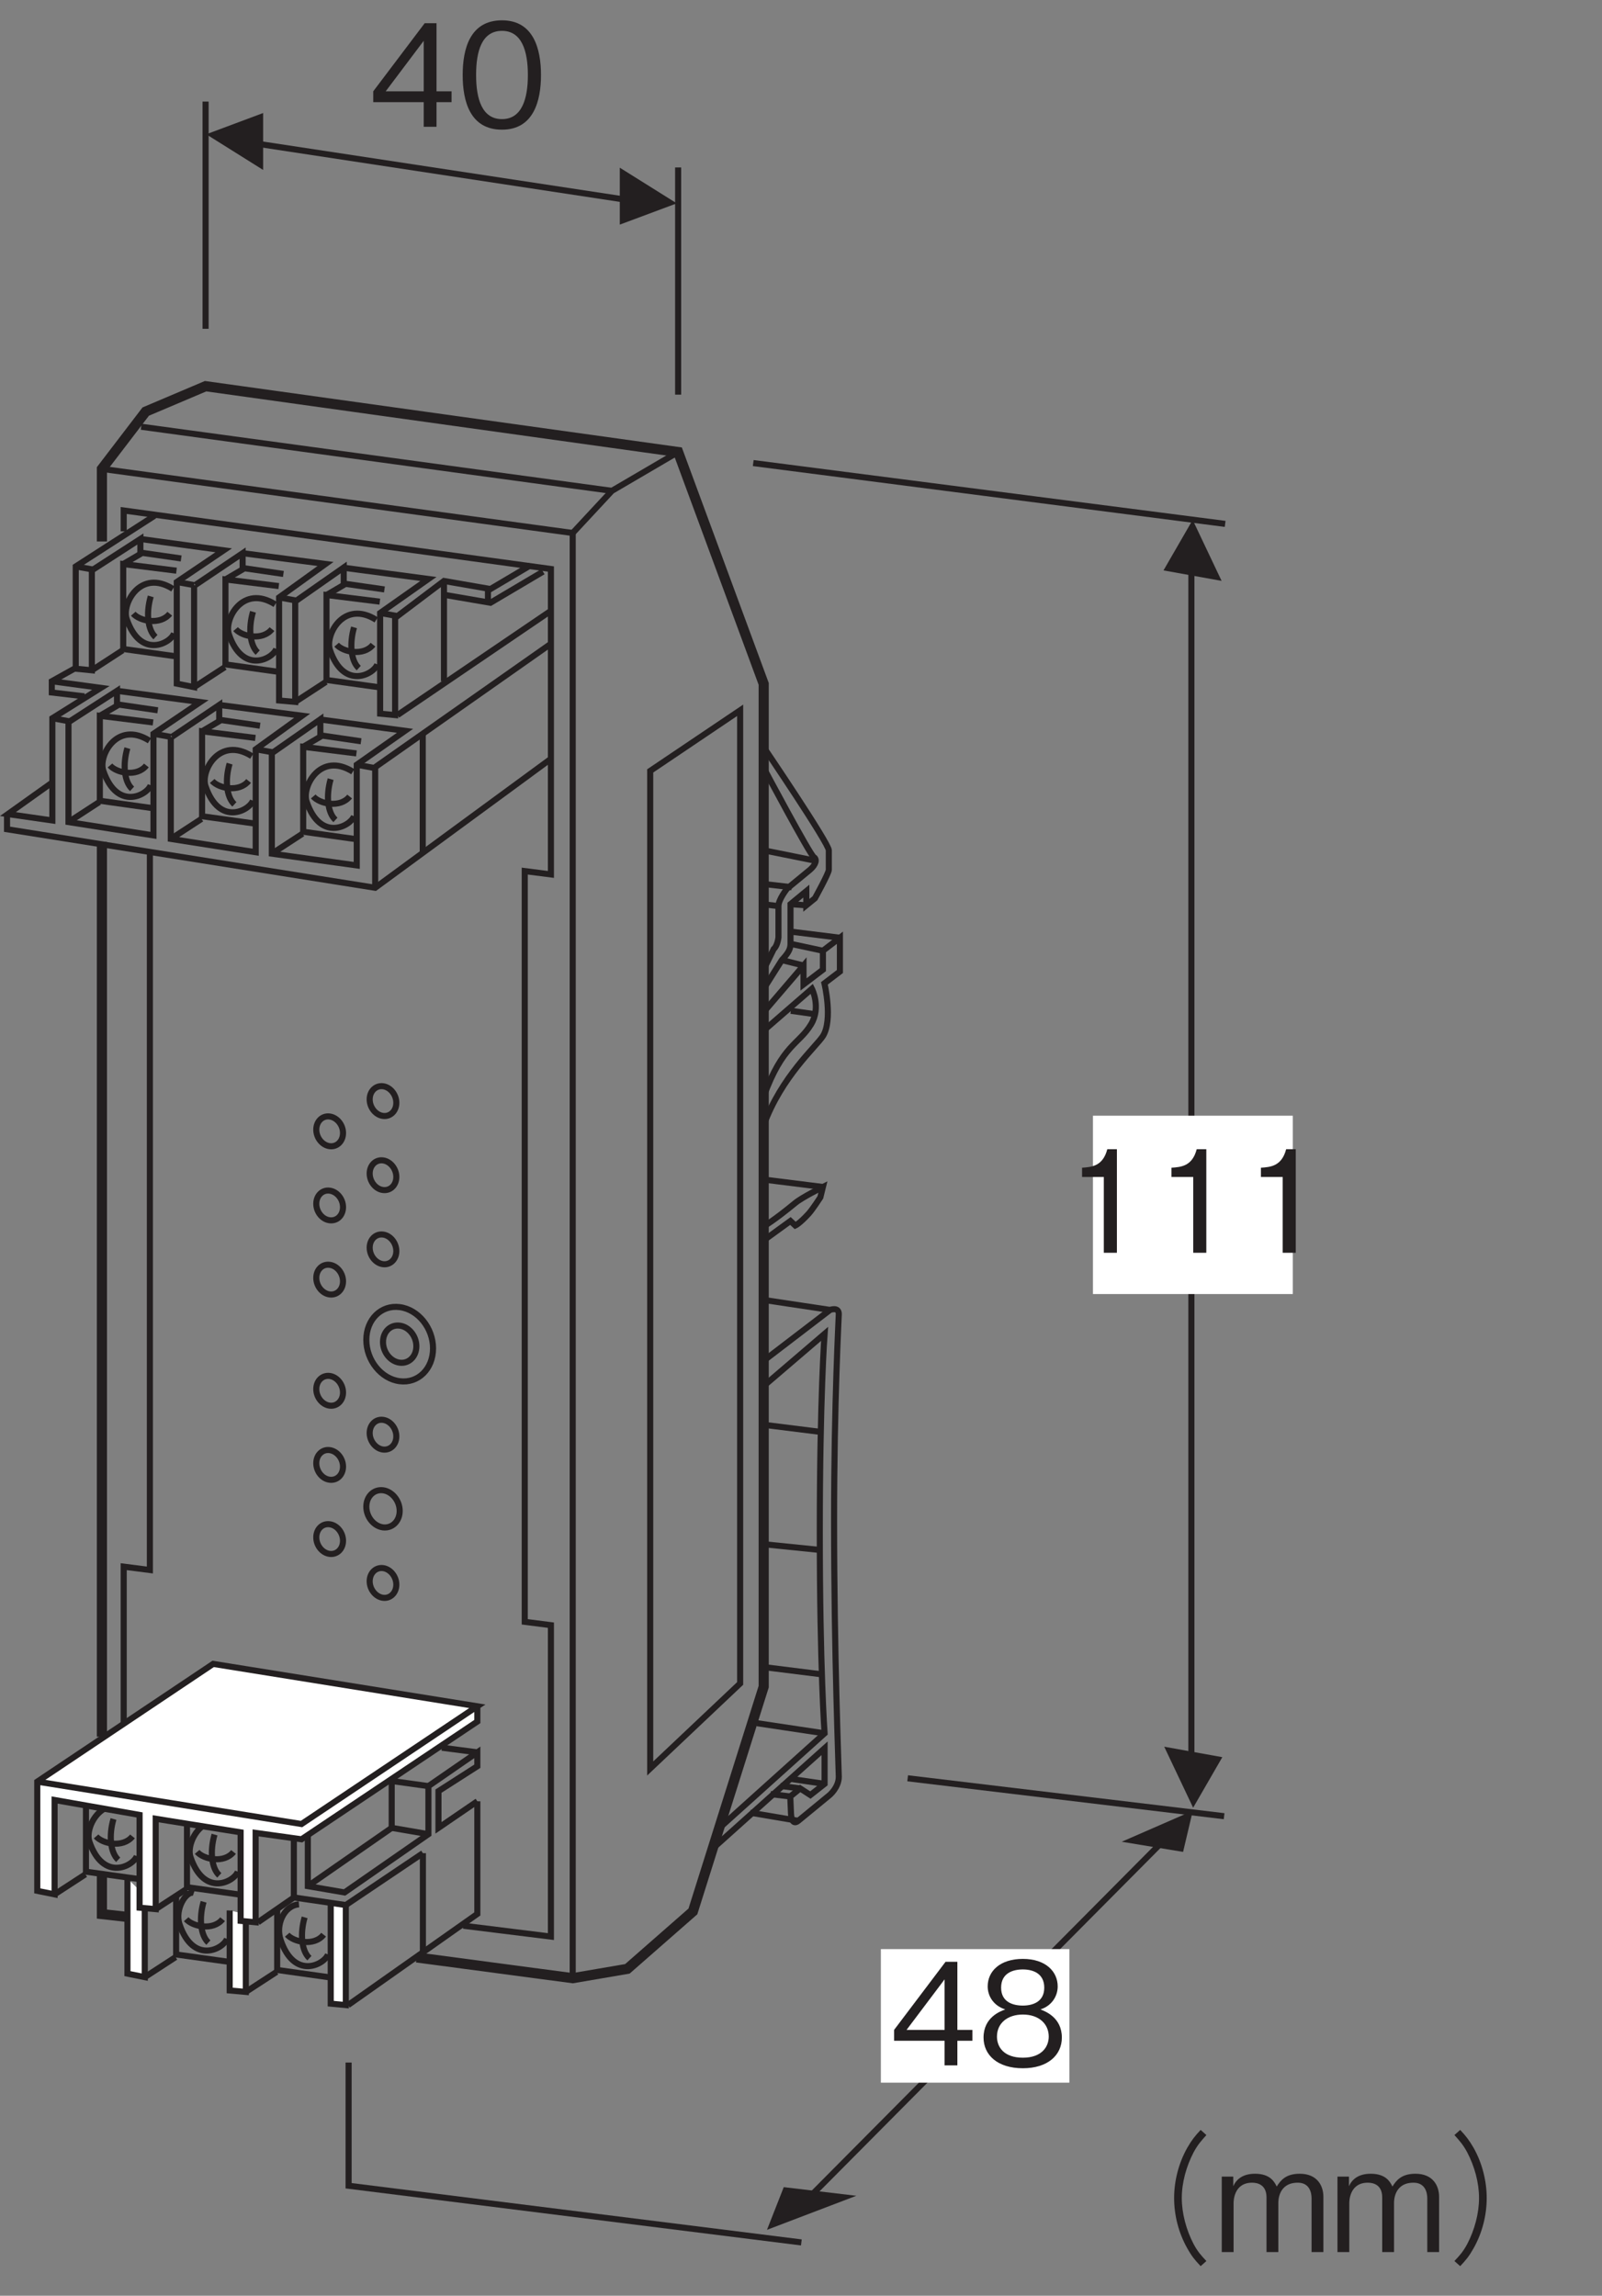 <?xml version="1.0" encoding="UTF-8"?>
<svg xmlns="http://www.w3.org/2000/svg" xmlns:xlink="http://www.w3.org/1999/xlink" width="78.31pt" height="112.19pt" viewBox="0 0 78.31 112.19" version="1.2">
<rect x="0" y="0" width="78.31" height="112.19" fill="#808080" stroke="none"/>
<defs>
<g>
<symbol overflow="visible" id="glyph0-0">
<path style="stroke:none;" d="M 0.688 0.828 L 6.25 0.828 L 6.25 -6.109 L 0.688 -6.109 Z M 3.469 -2.922 L 1.266 -5.766 L 5.672 -5.766 Z M 3.688 -2.641 L 5.891 -5.469 L 5.891 0.203 Z M 1.266 0.484 L 3.469 -2.359 L 5.672 0.484 Z M 1.047 -5.469 L 3.25 -2.641 L 1.047 0.203 Z M 1.047 -5.469 "/>
</symbol>
<symbol overflow="visible" id="glyph0-1">
<path style="stroke:none;" d="M 4.094 -1.203 L 4.094 -1.734 L 3.359 -1.734 L 3.359 -5.062 L 2.781 -5.062 L 0.266 -1.734 L 0.266 -1.203 L 2.734 -1.203 L 2.734 0 L 3.359 0 L 3.359 -1.203 Z M 2.734 -1.734 L 0.875 -1.734 L 2.734 -4.203 Z M 2.734 -1.734 "/>
</symbol>
<symbol overflow="visible" id="glyph0-2">
<path style="stroke:none;" d="M 4.094 -2.531 C 4.094 -3.797 3.734 -5.203 2.188 -5.203 C 0.625 -5.203 0.266 -3.812 0.266 -2.531 C 0.266 -1.25 0.625 0.141 2.188 0.141 C 3.734 0.141 4.094 -1.266 4.094 -2.531 Z M 3.453 -2.531 C 3.453 -1.359 3.156 -0.375 2.188 -0.375 C 1.219 -0.375 0.922 -1.344 0.922 -2.531 C 0.922 -3.672 1.188 -4.688 2.188 -4.688 C 3.156 -4.688 3.453 -3.703 3.453 -2.531 Z M 3.453 -2.531 "/>
</symbol>
<symbol overflow="visible" id="glyph0-3">
<path style="stroke:none;" d="M 2.578 0 L 2.578 -5.062 L 2.109 -5.062 C 1.891 -4.219 1.328 -4.188 0.875 -4.156 L 0.875 -3.703 L 1.938 -3.703 L 1.938 0 Z M 2.578 0 "/>
</symbol>
<symbol overflow="visible" id="glyph0-4">
<path style="stroke:none;" d="M 4.094 -1.359 C 4.094 -2.344 3.281 -2.641 3.047 -2.734 C 3.594 -2.906 3.891 -3.375 3.891 -3.859 C 3.891 -4.578 3.312 -5.203 2.188 -5.203 C 1.078 -5.203 0.469 -4.609 0.469 -3.859 C 0.469 -3.359 0.781 -2.906 1.328 -2.734 C 1.078 -2.641 0.266 -2.344 0.266 -1.359 C 0.266 -0.516 0.938 0.141 2.188 0.141 C 3.406 0.141 4.094 -0.5 4.094 -1.359 Z M 3.234 -3.797 C 3.234 -3.094 2.656 -2.922 2.188 -2.922 C 1.703 -2.922 1.125 -3.094 1.125 -3.797 C 1.125 -4.5 1.688 -4.688 2.188 -4.688 C 2.672 -4.688 3.234 -4.5 3.234 -3.797 Z M 3.453 -1.406 C 3.453 -0.906 3.109 -0.375 2.188 -0.375 C 1.25 -0.375 0.922 -0.906 0.922 -1.406 C 0.922 -2.062 1.438 -2.484 2.188 -2.484 C 2.969 -2.484 3.453 -2.031 3.453 -1.406 Z M 3.453 -1.406 "/>
</symbol>
<symbol overflow="visible" id="glyph0-5">
<path style="stroke:none;" d="M 6.25 -5.969 C 5.969 -5.672 5.812 -5.469 5.594 -5.094 C 5.172 -4.344 4.953 -3.469 4.953 -2.641 C 4.953 -1.797 5.172 -0.938 5.594 -0.188 C 5.812 0.203 5.969 0.391 6.25 0.688 L 6.531 0.438 C 6.266 0.156 6.109 -0.016 5.906 -0.391 C 5.547 -1.078 5.328 -1.891 5.328 -2.641 C 5.328 -3.391 5.547 -4.188 5.906 -4.875 C 6.109 -5.25 6.266 -5.422 6.531 -5.719 Z M 6.25 -5.969 "/>
</symbol>
<symbol overflow="visible" id="glyph0-6">
<path style="stroke:none;" d="M 5.312 0 L 5.312 -2.703 C 5.312 -3.234 5.016 -3.828 4.156 -3.828 C 3.469 -3.828 3.219 -3.5 3.031 -3.203 C 2.922 -3.422 2.719 -3.828 1.969 -3.828 C 1.344 -3.828 1.047 -3.531 0.906 -3.219 L 0.906 -3.688 L 0.344 -3.688 L 0.344 0 L 0.922 0 L 0.922 -2.391 C 0.922 -2.469 0.922 -3.391 1.828 -3.391 C 2.109 -3.391 2.531 -3.281 2.531 -2.672 L 2.531 0 L 3.109 0 L 3.109 -2.406 C 3.109 -2.5 3.109 -3.391 4.062 -3.391 C 4.625 -3.391 4.734 -2.922 4.734 -2.625 L 4.734 0 Z M 5.312 0 "/>
</symbol>
<symbol overflow="visible" id="glyph0-7">
<path style="stroke:none;" d="M 0.688 0.688 C 0.969 0.391 1.125 0.203 1.344 -0.188 C 1.766 -0.938 1.984 -1.797 1.984 -2.641 C 1.984 -3.469 1.766 -4.344 1.344 -5.094 C 1.125 -5.469 0.969 -5.672 0.688 -5.969 L 0.406 -5.719 C 0.672 -5.422 0.828 -5.25 1.031 -4.875 C 1.391 -4.188 1.609 -3.391 1.609 -2.641 C 1.609 -1.891 1.391 -1.078 1.031 -0.391 C 0.828 -0.016 0.672 0.156 0.406 0.438 Z M 0.688 0.688 "/>
</symbol>
</g>
<clipPath id="clip1">
  <path d="M 18 0.09 L 27 0.09 L 27 7 L 18 7 Z M 18 0.09 "/>
</clipPath>
<clipPath id="clip2">
  <path d="M 15 99 L 41 99 L 41 111.297 L 15 111.297 Z M 15 99 "/>
</clipPath>
</defs>
<g id="surface1">
<path style="fill:none;stroke-width:3;stroke-linecap:butt;stroke-linejoin:miter;stroke:rgb(13.73%,12.16%,12.549%);stroke-opacity:1;stroke-miterlimit:4;" d="M 171.853 134.473 L 235.691 179.475 L 235.691 235.078 " transform="matrix(0.099,0,0,-0.099,0,111.299)"/>
<path style="fill:none;stroke-width:3;stroke-linecap:butt;stroke-linejoin:miter;stroke:rgb(13.73%,12.16%,12.549%);stroke-opacity:1;stroke-miterlimit:4;" d="M 147.617 184.204 C 140.13 183.613 136.032 174.077 138.554 166.668 C 145.371 146.61 160.188 154.531 161.961 159.496 " transform="matrix(0.099,0,0,-0.099,0,111.299)"/>
<path style="fill:none;stroke-width:3;stroke-linecap:butt;stroke-linejoin:miter;stroke:rgb(13.73%,12.16%,12.549%);stroke-opacity:1;stroke-miterlimit:4;" d="M 150.415 177.781 C 148.09 169.742 148.878 161.23 152.78 157.644 " transform="matrix(0.099,0,0,-0.099,0,111.299)"/>
<path style="fill:none;stroke-width:3;stroke-linecap:butt;stroke-linejoin:miter;stroke:rgb(13.73%,12.16%,12.549%);stroke-opacity:1;stroke-miterlimit:4;" d="M 141.825 169.23 C 144.977 165.565 155.144 163.319 159.794 169.23 " transform="matrix(0.099,0,0,-0.099,0,111.299)"/>
<path style="fill:none;stroke-width:3;stroke-linecap:butt;stroke-linejoin:miter;stroke:rgb(13.73%,12.16%,12.549%);stroke-opacity:1;stroke-miterlimit:4;" d="M 163.459 148.068 L 136.859 151.812 L 136.859 181.525 " transform="matrix(0.099,0,0,-0.099,0,111.299)"/>
<path style="fill:none;stroke-width:3;stroke-linecap:butt;stroke-linejoin:miter;stroke:rgb(13.73%,12.16%,12.549%);stroke-opacity:1;stroke-miterlimit:4;" d="M 95.719 189.839 C 91.975 191.1 86.143 181.761 88.665 174.313 C 95.443 154.295 110.299 162.215 112.073 167.18 " transform="matrix(0.099,0,0,-0.099,0,111.299)"/>
<path style="fill:none;stroke-width:3;stroke-linecap:butt;stroke-linejoin:miter;stroke:rgb(13.73%,12.16%,12.549%);stroke-opacity:1;stroke-miterlimit:4;" d="M 100.526 185.465 C 98.201 177.426 98.99 168.914 102.891 165.328 " transform="matrix(0.099,0,0,-0.099,0,111.299)"/>
<path style="fill:none;stroke-width:3;stroke-linecap:butt;stroke-linejoin:miter;stroke:rgb(13.73%,12.16%,12.549%);stroke-opacity:1;stroke-miterlimit:4;" d="M 91.936 176.875 C 95.049 173.249 105.216 171.003 109.905 176.875 " transform="matrix(0.099,0,0,-0.099,0,111.299)"/>
<path style="fill:none;stroke-width:3;stroke-linecap:butt;stroke-linejoin:miter;stroke:rgb(13.73%,12.16%,12.549%);stroke-opacity:1;stroke-miterlimit:4;" d="M 113.57 155.753 L 86.971 159.457 L 86.971 189.209 " transform="matrix(0.099,0,0,-0.099,0,111.299)"/>
<path style="fill:none;stroke-width:3;stroke-linecap:butt;stroke-linejoin:miter;stroke:rgb(13.73%,12.16%,12.549%);stroke-opacity:1;stroke-miterlimit:4;" d="M 121.373 140.975 L 136.584 150.866 " transform="matrix(0.099,0,0,-0.099,0,111.299)"/>
<path style="fill:none;stroke-width:3;stroke-linecap:butt;stroke-linejoin:miter;stroke:rgb(13.73%,12.16%,12.549%);stroke-opacity:1;stroke-miterlimit:4;" d="M 71.484 148.265 L 86.695 158.156 " transform="matrix(0.099,0,0,-0.099,0,111.299)"/>
<path style="fill-rule:nonzero;fill:rgb(100%,100%,100%);fill-opacity:1;stroke-width:3;stroke-linecap:butt;stroke-linejoin:miter;stroke:rgb(13.73%,12.16%,12.549%);stroke-opacity:1;stroke-miterlimit:4;" d="M 71.484 188.578 L 71.484 148.265 L 62.932 149.999 L 62.932 196.972 " transform="matrix(0.099,0,0,-0.099,0,111.299)"/>
<path style="fill-rule:nonzero;fill:rgb(100%,100%,100%);fill-opacity:1;stroke-width:3;stroke-linecap:butt;stroke-linejoin:miter;stroke:rgb(13.73%,12.16%,12.549%);stroke-opacity:1;stroke-miterlimit:4;" d="M 121.373 179.318 L 121.373 140.975 L 113.412 141.684 L 113.412 181.209 " transform="matrix(0.099,0,0,-0.099,0,111.299)"/>
<path style="fill-rule:nonzero;fill:rgb(100%,100%,100%);fill-opacity:1;stroke-width:3;stroke-linecap:butt;stroke-linejoin:miter;stroke:rgb(13.73%,12.16%,12.549%);stroke-opacity:1;stroke-miterlimit:4;" d="M 170.749 183.85 L 170.749 134.473 L 163.301 135.182 L 163.301 184.125 " transform="matrix(0.099,0,0,-0.099,0,111.299)"/>
<path style="fill:none;stroke-width:3;stroke-linecap:butt;stroke-linejoin:miter;stroke:rgb(13.73%,12.16%,12.549%);stroke-opacity:1;stroke-miterlimit:4;" d="M 208.816 209.464 L 208.816 160.087 " transform="matrix(0.099,0,0,-0.099,0,111.299)"/>
<path style="fill:none;stroke-width:3;stroke-linecap:butt;stroke-linejoin:miter;stroke:rgb(13.73%,12.16%,12.549%);stroke-opacity:1;stroke-miterlimit:4;" d="M 397.81 37.769 L 579.791 220.971 " transform="matrix(0.099,0,0,-0.099,0,111.299)"/>
<path style="fill:none;stroke-width:3;stroke-linecap:butt;stroke-linejoin:miter;stroke:rgb(13.73%,12.16%,12.549%);stroke-opacity:1;stroke-miterlimit:4;" d="M 282.782 147.753 L 282.782 861.132 L 50.322 892.776 " transform="matrix(0.099,0,0,-0.099,0,111.299)"/>
<path style="fill:none;stroke-width:5;stroke-linecap:butt;stroke-linejoin:miter;stroke:rgb(13.73%,12.16%,12.549%);stroke-opacity:1;stroke-miterlimit:4;" d="M 50.322 856.955 L 50.322 892.776 L 71.957 921.07 L 101.512 933.601 L 334.839 901.091 L 377.083 786.654 L 377.083 291.666 L 342.129 180.697 L 309.776 152.364 L 282.782 147.753 L 205.703 157.999 " transform="matrix(0.099,0,0,-0.099,0,111.299)"/>
<path style="fill:none;stroke-width:5;stroke-linecap:butt;stroke-linejoin:miter;stroke:rgb(13.73%,12.16%,12.549%);stroke-opacity:1;stroke-miterlimit:4;" d="M 62.578 178.017 L 50.322 179.397 L 50.322 199.258 " transform="matrix(0.099,0,0,-0.099,0,111.299)"/>
<path style="fill:none;stroke-width:5;stroke-linecap:butt;stroke-linejoin:miter;stroke:rgb(13.73%,12.16%,12.549%);stroke-opacity:1;stroke-miterlimit:4;" d="M 50.322 266.958 L 50.322 708.628 " transform="matrix(0.099,0,0,-0.099,0,111.299)"/>
<path style="fill:none;stroke-width:3;stroke-linecap:butt;stroke-linejoin:miter;stroke:rgb(13.73%,12.16%,12.549%);stroke-opacity:1;stroke-miterlimit:4;" d="M 74.006 703.624 L 74.006 349.239 L 61.08 350.894 L 61.08 273.618 " transform="matrix(0.099,0,0,-0.099,0,111.299)"/>
<path style="fill:none;stroke-width:3;stroke-linecap:butt;stroke-linejoin:miter;stroke:rgb(13.73%,12.16%,12.549%);stroke-opacity:1;stroke-miterlimit:4;" d="M 228.795 173.643 L 272.024 168.284 L 272.024 322.009 L 259.099 323.664 L 259.099 694.245 L 272.024 692.59 L 272.024 843.36 L 61.08 872.245 L 61.08 861.96 " transform="matrix(0.099,0,0,-0.099,0,111.299)"/>
<path style="fill:none;stroke-width:3;stroke-linecap:butt;stroke-linejoin:miter;stroke:rgb(13.73%,12.16%,12.549%);stroke-opacity:1;stroke-miterlimit:4;" d="M 69.71 913.583 L 302.131 881.939 " transform="matrix(0.099,0,0,-0.099,0,111.299)"/>
<path style="fill:none;stroke-width:3;stroke-linecap:butt;stroke-linejoin:miter;stroke:rgb(13.73%,12.16%,12.549%);stroke-opacity:1;stroke-miterlimit:4;" d="M 197.349 442.436 C 206.452 441.254 213.821 448.505 213.821 458.632 C 213.821 468.72 206.452 477.863 197.349 479.006 C 188.246 480.188 180.877 472.937 180.877 462.849 C 180.877 452.721 188.246 443.579 197.349 442.436 Z M 197.349 442.436 " transform="matrix(0.099,0,0,-0.099,0,111.299)"/>
<path style="fill:none;stroke-width:3;stroke-linecap:butt;stroke-linejoin:miter;stroke:rgb(13.73%,12.16%,12.549%);stroke-opacity:1;stroke-miterlimit:4;" d="M 197.349 451.579 C 201.88 450.987 205.585 454.613 205.585 459.696 C 205.585 464.74 201.88 469.312 197.349 469.863 C 192.778 470.454 189.113 466.829 189.113 461.785 C 189.113 456.741 192.778 452.17 197.349 451.579 Z M 197.349 451.579 " transform="matrix(0.099,0,0,-0.099,0,111.299)"/>
<path style="fill:none;stroke-width:3;stroke-linecap:butt;stroke-linejoin:miter;stroke:rgb(13.73%,12.16%,12.549%);stroke-opacity:1;stroke-miterlimit:4;" d="M 162.75 558.449 C 166.414 557.977 169.37 560.893 169.37 564.952 C 169.37 568.971 166.414 572.636 162.75 573.109 C 159.124 573.582 156.169 570.666 156.169 566.607 C 156.169 562.587 159.124 558.922 162.75 558.449 Z M 162.75 558.449 " transform="matrix(0.099,0,0,-0.099,0,111.299)"/>
<path style="fill:none;stroke-width:3;stroke-linecap:butt;stroke-linejoin:miter;stroke:rgb(13.73%,12.16%,12.549%);stroke-opacity:1;stroke-miterlimit:4;" d="M 162.75 521.88 C 166.414 521.407 169.37 524.284 169.37 528.343 C 169.37 532.402 166.414 536.027 162.75 536.5 C 159.124 536.973 156.169 534.057 156.169 530.037 C 156.169 525.978 159.124 522.314 162.75 521.88 Z M 162.75 521.88 " transform="matrix(0.099,0,0,-0.099,0,111.299)"/>
<path style="fill:none;stroke-width:3;stroke-linecap:butt;stroke-linejoin:miter;stroke:rgb(13.73%,12.16%,12.549%);stroke-opacity:1;stroke-miterlimit:4;" d="M 162.75 485.271 C 166.414 484.798 169.37 487.714 169.37 491.734 C 169.37 495.793 166.414 499.458 162.75 499.891 C 159.124 500.364 156.169 497.487 156.169 493.428 C 156.169 489.409 159.124 485.744 162.75 485.271 Z M 162.75 485.271 " transform="matrix(0.099,0,0,-0.099,0,111.299)"/>
<path style="fill:none;stroke-width:3;stroke-linecap:butt;stroke-linejoin:miter;stroke:rgb(13.73%,12.16%,12.549%);stroke-opacity:1;stroke-miterlimit:4;" d="M 189.113 573.385 C 192.738 572.912 195.694 575.828 195.694 579.847 C 195.694 583.906 192.738 587.571 189.113 588.044 C 185.487 588.477 182.532 585.601 182.532 581.542 C 182.532 577.522 185.487 573.857 189.113 573.385 Z M 189.113 573.385 " transform="matrix(0.099,0,0,-0.099,0,111.299)"/>
<path style="fill:none;stroke-width:3;stroke-linecap:butt;stroke-linejoin:miter;stroke:rgb(13.73%,12.16%,12.549%);stroke-opacity:1;stroke-miterlimit:4;" d="M 189.113 536.815 C 192.738 536.342 195.694 539.219 195.694 543.278 C 195.694 547.297 192.738 550.962 189.113 551.435 C 185.487 551.908 182.532 548.992 182.532 544.972 C 182.532 540.913 185.487 537.249 189.113 536.815 Z M 189.113 536.815 " transform="matrix(0.099,0,0,-0.099,0,111.299)"/>
<path style="fill:none;stroke-width:3;stroke-linecap:butt;stroke-linejoin:miter;stroke:rgb(13.73%,12.16%,12.549%);stroke-opacity:1;stroke-miterlimit:4;" d="M 189.113 500.206 C 192.738 499.734 195.694 502.65 195.694 506.669 C 195.694 510.728 192.738 514.393 189.113 514.826 C 185.487 515.299 182.532 512.383 182.532 508.364 C 182.532 504.305 185.487 500.679 189.113 500.206 Z M 189.113 500.206 " transform="matrix(0.099,0,0,-0.099,0,111.299)"/>
<path style="fill:none;stroke-width:3;stroke-linecap:butt;stroke-linejoin:miter;stroke:rgb(13.73%,12.16%,12.549%);stroke-opacity:1;stroke-miterlimit:4;" d="M 162.75 430.378 C 166.414 429.905 169.37 432.821 169.37 436.84 C 169.37 440.899 166.414 444.564 162.75 445.037 C 159.124 445.471 156.169 442.594 156.169 438.535 C 156.169 434.515 159.124 430.851 162.75 430.378 Z M 162.75 430.378 " transform="matrix(0.099,0,0,-0.099,0,111.299)"/>
<path style="fill:none;stroke-width:3;stroke-linecap:butt;stroke-linejoin:miter;stroke:rgb(13.73%,12.16%,12.549%);stroke-opacity:1;stroke-miterlimit:4;" d="M 162.75 393.808 C 166.414 393.335 169.37 396.212 169.37 400.271 C 169.37 404.291 166.414 407.955 162.75 408.428 C 159.124 408.901 156.169 405.985 156.169 401.966 C 156.169 397.907 159.124 394.242 162.75 393.808 Z M 162.75 393.808 " transform="matrix(0.099,0,0,-0.099,0,111.299)"/>
<path style="fill:none;stroke-width:3;stroke-linecap:butt;stroke-linejoin:miter;stroke:rgb(13.73%,12.16%,12.549%);stroke-opacity:1;stroke-miterlimit:4;" d="M 162.75 357.2 C 166.414 356.727 169.37 359.643 169.37 363.662 C 169.37 367.721 166.414 371.386 162.75 371.819 C 159.124 372.292 156.169 369.416 156.169 365.357 C 156.169 361.298 159.124 357.672 162.75 357.2 Z M 162.75 357.2 " transform="matrix(0.099,0,0,-0.099,0,111.299)"/>
<path style="fill:none;stroke-width:3;stroke-linecap:butt;stroke-linejoin:miter;stroke:rgb(13.73%,12.16%,12.549%);stroke-opacity:1;stroke-miterlimit:4;" d="M 189.113 408.704 C 192.738 408.271 195.694 411.147 195.694 415.206 C 195.694 419.226 192.738 422.89 189.113 423.363 C 185.487 423.836 182.532 420.92 182.532 416.861 C 182.532 412.842 185.487 409.177 189.113 408.704 Z M 189.113 408.704 " transform="matrix(0.099,0,0,-0.099,0,111.299)"/>
<path style="fill:none;stroke-width:3;stroke-linecap:butt;stroke-linejoin:miter;stroke:rgb(13.73%,12.16%,12.549%);stroke-opacity:1;stroke-miterlimit:4;" d="M 189.113 370.283 C 193.644 369.731 197.349 373.356 197.349 378.4 C 197.349 383.444 193.644 388.016 189.113 388.607 C 184.542 389.158 180.877 385.533 180.877 380.489 C 180.877 375.445 184.542 370.874 189.113 370.283 Z M 189.113 370.283 " transform="matrix(0.099,0,0,-0.099,0,111.299)"/>
<path style="fill:none;stroke-width:3;stroke-linecap:butt;stroke-linejoin:miter;stroke:rgb(13.73%,12.16%,12.549%);stroke-opacity:1;stroke-miterlimit:4;" d="M 189.113 335.526 C 192.738 335.053 195.694 337.969 195.694 342.028 C 195.694 346.047 192.738 349.712 189.113 350.185 C 185.487 350.619 182.532 347.742 182.532 343.683 C 182.532 339.664 185.487 335.999 189.113 335.526 Z M 189.113 335.526 " transform="matrix(0.099,0,0,-0.099,0,111.299)"/>
<path style="fill:none;stroke-width:3;stroke-linecap:butt;stroke-linejoin:miter;stroke:rgb(13.73%,12.16%,12.549%);stroke-opacity:1;stroke-miterlimit:4;" d="M 365.458 293.242 L 365.458 773.61 L 321.046 743.7 L 321.046 251.274 Z M 365.458 293.242 " transform="matrix(0.099,0,0,-0.099,0,111.299)"/>
<path style="fill:none;stroke-width:3;stroke-linecap:butt;stroke-linejoin:miter;stroke:rgb(13.73%,12.16%,12.549%);stroke-opacity:1;stroke-miterlimit:4;" d="M 101.512 1074.086 L 101.512 961.935 " transform="matrix(0.099,0,0,-0.099,0,111.299)"/>
<path style="fill:none;stroke-width:3;stroke-linecap:butt;stroke-linejoin:miter;stroke:rgb(13.73%,12.16%,12.549%);stroke-opacity:1;stroke-miterlimit:4;" d="M 334.839 1041.575 L 334.839 929.424 " transform="matrix(0.099,0,0,-0.099,0,111.299)"/>
<path style="fill:none;stroke-width:3;stroke-linecap:butt;stroke-linejoin:miter;stroke:rgb(13.73%,12.16%,12.549%);stroke-opacity:1;stroke-miterlimit:4;" d="M 112.545 1055.486 L 324.238 1023.33 " transform="matrix(0.099,0,0,-0.099,0,111.299)"/>
<path style=" stroke:none;fill-rule:nonzero;fill:rgb(13.73%,12.16%,12.549%);fill-opacity:1;" d="M 33.082 9.938 L 30.297 8.195 L 30.297 10.977 L 33.082 9.938 "/>
<path style=" stroke:none;fill-rule:nonzero;fill:rgb(13.73%,12.16%,12.549%);fill-opacity:1;" d="M 10.082 6.562 L 12.863 8.305 L 12.863 5.523 L 10.082 6.562 "/>
<g clip-path="url(#clip1)" clip-rule="nonzero">
<g style="fill:rgb(13.73%,12.16%,12.549%);fill-opacity:1;">
  <use xlink:href="#glyph0-1" x="17.979" y="6.196"/>
  <use xlink:href="#glyph0-2" x="22.351" y="6.196"/>
</g>
</g>
<path style=" stroke:none;fill-rule:nonzero;fill:rgb(13.73%,12.16%,12.549%);fill-opacity:1;" d="M 59.715 28.387 L 58.301 25.406 L 56.875 27.875 L 59.715 28.387 "/>
<path style="fill:none;stroke-width:3;stroke-linecap:butt;stroke-linejoin:miter;stroke:rgb(13.73%,12.16%,12.549%);stroke-opacity:1;stroke-miterlimit:4;" d="M 588.263 241.344 L 588.263 840.838 " transform="matrix(0.099,0,0,-0.099,0,111.299)"/>
<path style=" stroke:none;fill-rule:nonzero;fill:rgb(13.73%,12.16%,12.549%);fill-opacity:1;" d="M 56.91 85.359 L 58.324 88.34 L 59.75 85.871 L 56.91 85.359 "/>
<path style="fill:none;stroke-width:3;stroke-linecap:butt;stroke-linejoin:miter;stroke:rgb(13.73%,12.16%,12.549%);stroke-opacity:1;stroke-miterlimit:4;" d="M 371.92 895.652 L 604.932 865.625 " transform="matrix(0.099,0,0,-0.099,0,111.299)"/>
<path style="fill:none;stroke-width:3;stroke-linecap:butt;stroke-linejoin:miter;stroke:rgb(13.73%,12.16%,12.549%);stroke-opacity:1;stroke-miterlimit:4;" d="M 448.172 246.427 L 604.42 227.709 " transform="matrix(0.099,0,0,-0.099,0,111.299)"/>
<path style=" stroke:none;fill-rule:nonzero;fill:rgb(100%,100%,100%);fill-opacity:1;" d="M 53.426 63.238 L 63.195 63.238 L 63.195 54.523 L 53.426 54.523 Z M 53.426 63.238 "/>
<path style=" stroke:none;fill-rule:nonzero;fill:rgb(100%,100%,100%);fill-opacity:1;" d="M 43.059 101.777 L 52.273 101.777 L 52.273 95.25 L 43.059 95.25 Z M 43.059 101.777 "/>
<g style="fill:rgb(13.73%,12.16%,12.549%);fill-opacity:1;">
  <use xlink:href="#glyph0-3" x="52.019" y="61.221"/>
  <use xlink:href="#glyph0-3" x="56.39" y="61.221"/>
  <use xlink:href="#glyph0-3" x="60.762" y="61.221"/>
</g>
<path style=" stroke:none;fill-rule:nonzero;fill:rgb(13.73%,12.16%,12.549%);fill-opacity:1;" d="M 57.832 90.5 L 58.301 88.516 L 57.957 88.641 L 54.832 90.004 L 57.832 90.5 "/>
<path style=" stroke:none;fill-rule:nonzero;fill:rgb(13.73%,12.16%,12.549%);fill-opacity:1;" d="M 38.312 106.883 L 37.492 108.969 L 41.859 107.305 L 38.312 106.883 "/>
<g clip-path="url(#clip2)" clip-rule="nonzero">
<path style="fill:none;stroke-width:3;stroke-linecap:butt;stroke-linejoin:miter;stroke:rgb(13.73%,12.16%,12.549%);stroke-opacity:1;stroke-miterlimit:4;" d="M 395.683 17.317 L 172.128 45.296 L 172.128 106.1 " transform="matrix(0.099,0,0,-0.099,0,111.299)"/>
</g>
<g style="fill:rgb(13.73%,12.16%,12.549%);fill-opacity:1;">
  <use xlink:href="#glyph0-1" x="43.44" y="100.932"/>
  <use xlink:href="#glyph0-4" x="47.812" y="100.932"/>
</g>
<g style="fill:rgb(13.73%,12.16%,12.549%);fill-opacity:1;">
  <use xlink:href="#glyph0-5" x="52.441" y="110.056"/>
  <use xlink:href="#glyph0-6" x="59.379" y="110.056"/>
  <use xlink:href="#glyph0-6" x="65.035" y="110.056"/>
  <use xlink:href="#glyph0-7" x="70.69" y="110.056"/>
</g>
<path style="fill:none;stroke-width:3;stroke-linecap:butt;stroke-linejoin:miter;stroke:rgb(13.73%,12.16%,12.549%);stroke-opacity:1;stroke-miterlimit:4;" d="M 282.782 861.132 L 302.131 881.939 L 334.839 901.091 " transform="matrix(0.099,0,0,-0.099,0,111.299)"/>
<path style="fill:none;stroke-width:3;stroke-linecap:butt;stroke-linejoin:miter;stroke:rgb(13.73%,12.16%,12.549%);stroke-opacity:1;stroke-miterlimit:4;" d="M 354.621 221.365 L 407.15 268.613 C 407.15 268.613 404.785 301.045 404.785 367.879 C 404.785 434.712 407.15 465.804 407.15 465.804 L 377.083 440.072 " transform="matrix(0.099,0,0,-0.099,0,111.299)"/>
<path style="fill:none;stroke-width:3;stroke-linecap:butt;stroke-linejoin:miter;stroke:rgb(13.73%,12.16%,12.549%);stroke-opacity:1;stroke-miterlimit:4;" d="M 377.161 452.603 L 409.869 477.626 C 409.869 477.626 414.164 479.281 414.164 475.577 C 414.164 474.08 411.839 432.782 411.839 373.632 C 411.839 306.759 414.164 250.644 414.164 247.176 C 414.164 241.896 409.593 238.113 409.593 238.113 C 409.593 238.113 397.574 228.261 394.146 225.424 C 390.717 222.626 390.56 229.049 390.56 229.049 L 390.205 237.443 L 395.091 241.423 L 400.135 238.152 L 407.15 243.669 L 407.15 261.244 L 352.138 211.946 " transform="matrix(0.099,0,0,-0.099,0,111.299)"/>
<path style="fill:none;stroke-width:3;stroke-linecap:butt;stroke-linejoin:miter;stroke:rgb(13.73%,12.16%,12.549%);stroke-opacity:1;stroke-miterlimit:4;" d="M 377.083 518.885 C 377.083 518.885 381.693 521.368 392.688 530.431 C 396.077 533.229 406.322 538.313 406.322 538.313 L 405.061 533.19 C 405.061 533.19 401.239 527.279 399.308 525.151 C 394.776 520.186 392.688 519.279 392.688 519.279 L 390.284 521.525 L 377.083 511.95 " transform="matrix(0.099,0,0,-0.099,0,111.299)"/>
<path style="fill:none;stroke-width:3;stroke-linecap:butt;stroke-linejoin:miter;stroke:rgb(13.73%,12.16%,12.549%);stroke-opacity:1;stroke-miterlimit:4;" d="M 377.083 624.653 L 396.747 647.627 L 396.747 638.287 L 406.322 645.578 L 406.322 654.917 L 414.716 661.34 L 414.716 644.671 L 407.071 638.839 C 407.071 638.839 411.366 620.791 406.322 612.791 C 402.933 607.511 385.831 592.812 377.083 568.813 " transform="matrix(0.099,0,0,-0.099,0,111.299)"/>
<path style="fill:none;stroke-width:3;stroke-linecap:butt;stroke-linejoin:miter;stroke:rgb(13.73%,12.16%,12.549%);stroke-opacity:1;stroke-miterlimit:4;" d="M 377.083 615.51 L 400.884 636.159 C 400.884 636.159 405.534 627.017 400.49 618.623 C 394.382 608.496 386.501 608.811 377.083 583 " transform="matrix(0.099,0,0,-0.099,0,111.299)"/>
<path style="fill:none;stroke-width:3;stroke-linecap:butt;stroke-linejoin:miter;stroke:rgb(13.73%,12.16%,12.549%);stroke-opacity:1;stroke-miterlimit:4;" d="M 377.083 755.365 C 377.083 755.365 409.238 707.998 409.238 704.491 C 409.238 704.491 409.238 696.57 409.238 694.875 C 409.238 693.181 402.382 680.807 402.382 680.807 L 398.126 677.339 L 398.126 684.354 L 390.323 677.931 C 390.323 677.931 390.323 661.262 390.323 658.345 C 390.323 655.39 388.905 653.498 386.028 650.306 L 377.083 636.12 " transform="matrix(0.099,0,0,-0.099,0,111.299)"/>
<path style="fill:none;stroke-width:3;stroke-linecap:butt;stroke-linejoin:miter;stroke:rgb(13.73%,12.16%,12.549%);stroke-opacity:1;stroke-miterlimit:4;" d="M 377.083 745.158 C 377.083 745.158 399.899 702.323 401.83 701.141 C 403.524 700.117 402.933 697.476 399.978 694.915 L 388.629 685.575 C 388.629 685.575 384.373 680.256 384.373 676.945 L 384.373 661.537 C 384.373 661.537 383.939 657.36 382.048 655.784 L 377.358 646.248 " transform="matrix(0.099,0,0,-0.099,0,111.299)"/>
<path style="fill:none;stroke-width:3;stroke-linecap:butt;stroke-linejoin:miter;stroke:rgb(13.73%,12.16%,12.549%);stroke-opacity:1;stroke-miterlimit:4;" d="M 45.357 793.353 L 60.568 803.244 " transform="matrix(0.099,0,0,-0.099,0,111.299)"/>
<path style="fill:none;stroke-width:3;stroke-linecap:butt;stroke-linejoin:miter;stroke:rgb(13.73%,12.16%,12.549%);stroke-opacity:1;stroke-miterlimit:4;" d="M 208.737 703.821 L 208.737 761.946 " transform="matrix(0.099,0,0,-0.099,0,111.299)"/>
<path style="fill:none;stroke-width:3;stroke-linecap:butt;stroke-linejoin:miter;stroke:rgb(13.73%,12.16%,12.549%);stroke-opacity:1;stroke-miterlimit:4;" d="M 185.251 745.237 L 185.251 687.27 " transform="matrix(0.099,0,0,-0.099,0,111.299)"/>
<path style="fill:none;stroke-width:3;stroke-linecap:butt;stroke-linejoin:miter;stroke:rgb(13.73%,12.16%,12.549%);stroke-opacity:1;stroke-miterlimit:4;" d="M 176.148 746.735 L 184.699 745.158 L 271.473 806.081 " transform="matrix(0.099,0,0,-0.099,0,111.299)"/>
<path style="fill:none;stroke-width:3;stroke-linecap:butt;stroke-linejoin:miter;stroke:rgb(13.73%,12.16%,12.549%);stroke-opacity:1;stroke-miterlimit:4;" d="M 174.217 743.306 C 158.178 753.394 148.878 735.937 151.4 728.529 C 158.178 708.471 173.035 716.391 174.808 721.357 " transform="matrix(0.099,0,0,-0.099,0,111.299)"/>
<path style="fill:none;stroke-width:3;stroke-linecap:butt;stroke-linejoin:miter;stroke:rgb(13.73%,12.16%,12.549%);stroke-opacity:1;stroke-miterlimit:4;" d="M 163.262 739.641 C 160.937 731.602 161.686 723.091 165.626 719.505 " transform="matrix(0.099,0,0,-0.099,0,111.299)"/>
<path style="fill:none;stroke-width:3;stroke-linecap:butt;stroke-linejoin:miter;stroke:rgb(13.73%,12.16%,12.549%);stroke-opacity:1;stroke-miterlimit:4;" d="M 154.671 731.09 C 157.784 727.425 167.951 725.179 172.641 731.051 " transform="matrix(0.099,0,0,-0.099,0,111.299)"/>
<path style="fill:none;stroke-width:3;stroke-linecap:butt;stroke-linejoin:miter;stroke:rgb(13.73%,12.16%,12.549%);stroke-opacity:1;stroke-miterlimit:4;" d="M 176.306 709.929 L 149.706 713.672 L 149.706 755.601 L 175.99 752.33 " transform="matrix(0.099,0,0,-0.099,0,111.299)"/>
<path style="fill:none;stroke-width:3;stroke-linecap:butt;stroke-linejoin:miter;stroke:rgb(13.73%,12.16%,12.549%);stroke-opacity:1;stroke-miterlimit:4;" d="M 271.473 749.257 L 185.251 686.009 L 3.468 714.894 L 3.468 722.381 " transform="matrix(0.099,0,0,-0.099,0,111.299)"/>
<path style="fill:none;stroke-width:3;stroke-linecap:butt;stroke-linejoin:miter;stroke:rgb(13.73%,12.16%,12.549%);stroke-opacity:1;stroke-miterlimit:4;" d="M 134.219 752.803 L 134.219 702.836 L 176.148 697.043 L 176.148 746.735 L 199.989 763.482 L 157.43 769.157 " transform="matrix(0.099,0,0,-0.099,0,111.299)"/>
<path style="fill:none;stroke-width:3;stroke-linecap:butt;stroke-linejoin:miter;stroke:rgb(13.73%,12.16%,12.549%);stroke-opacity:1;stroke-miterlimit:4;" d="M 134.81 752.843 L 158.178 769.157 L 158.178 761.118 " transform="matrix(0.099,0,0,-0.099,0,111.299)"/>
<path style="fill:none;stroke-width:3;stroke-linecap:butt;stroke-linejoin:miter;stroke:rgb(13.73%,12.16%,12.549%);stroke-opacity:1;stroke-miterlimit:4;" d="M 149.706 755.601 L 159.124 761.118 L 178.276 758.32 " transform="matrix(0.099,0,0,-0.099,0,111.299)"/>
<path style="fill:none;stroke-width:3;stroke-linecap:butt;stroke-linejoin:miter;stroke:rgb(13.73%,12.16%,12.549%);stroke-opacity:1;stroke-miterlimit:4;" d="M 134.81 752.843 L 126.259 754.38 " transform="matrix(0.099,0,0,-0.099,0,111.299)"/>
<path style="fill:none;stroke-width:3;stroke-linecap:butt;stroke-linejoin:miter;stroke:rgb(13.73%,12.16%,12.549%);stroke-opacity:1;stroke-miterlimit:4;" d="M 124.328 750.991 C 108.29 761.079 98.95 743.621 101.472 736.174 C 108.29 716.155 123.146 724.076 124.88 729.041 " transform="matrix(0.099,0,0,-0.099,0,111.299)"/>
<path style="fill:none;stroke-width:3;stroke-linecap:butt;stroke-linejoin:miter;stroke:rgb(13.73%,12.16%,12.549%);stroke-opacity:1;stroke-miterlimit:4;" d="M 113.373 747.286 C 111.009 739.287 111.797 730.775 115.737 727.189 " transform="matrix(0.099,0,0,-0.099,0,111.299)"/>
<path style="fill:none;stroke-width:3;stroke-linecap:butt;stroke-linejoin:miter;stroke:rgb(13.73%,12.16%,12.549%);stroke-opacity:1;stroke-miterlimit:4;" d="M 104.782 738.735 C 107.896 735.11 118.062 732.863 122.752 738.735 " transform="matrix(0.099,0,0,-0.099,0,111.299)"/>
<path style="fill:none;stroke-width:3;stroke-linecap:butt;stroke-linejoin:miter;stroke:rgb(13.73%,12.16%,12.549%);stroke-opacity:1;stroke-miterlimit:4;" d="M 126.417 717.613 L 99.778 721.317 L 99.778 763.246 L 126.101 759.975 " transform="matrix(0.099,0,0,-0.099,0,111.299)"/>
<path style="fill:none;stroke-width:3;stroke-linecap:butt;stroke-linejoin:miter;stroke:rgb(13.73%,12.16%,12.549%);stroke-opacity:1;stroke-miterlimit:4;" d="M 84.33 760.488 L 84.33 710.126 L 126.259 703.545 L 126.259 754.38 L 149.194 770.93 L 108.25 776.25 " transform="matrix(0.099,0,0,-0.099,0,111.299)"/>
<path style="fill:none;stroke-width:3;stroke-linecap:butt;stroke-linejoin:miter;stroke:rgb(13.73%,12.16%,12.549%);stroke-opacity:1;stroke-miterlimit:4;" d="M 84.921 760.527 L 108.25 776.25 L 108.25 768.802 " transform="matrix(0.099,0,0,-0.099,0,111.299)"/>
<path style="fill:none;stroke-width:3;stroke-linecap:butt;stroke-linejoin:miter;stroke:rgb(13.73%,12.16%,12.549%);stroke-opacity:1;stroke-miterlimit:4;" d="M 99.778 763.246 L 109.196 768.802 L 128.387 766.004 " transform="matrix(0.099,0,0,-0.099,0,111.299)"/>
<path style="fill:none;stroke-width:3;stroke-linecap:butt;stroke-linejoin:miter;stroke:rgb(13.73%,12.16%,12.549%);stroke-opacity:1;stroke-miterlimit:4;" d="M 84.33 760.488 L 75.779 762.024 " transform="matrix(0.099,0,0,-0.099,0,111.299)"/>
<path style="fill:none;stroke-width:3;stroke-linecap:butt;stroke-linejoin:miter;stroke:rgb(13.73%,12.16%,12.549%);stroke-opacity:1;stroke-miterlimit:4;" d="M 95.837 835.4 L 87.286 836.937 " transform="matrix(0.099,0,0,-0.099,0,111.299)"/>
<path style="fill:none;stroke-width:3;stroke-linecap:butt;stroke-linejoin:miter;stroke:rgb(13.73%,12.16%,12.549%);stroke-opacity:1;stroke-miterlimit:4;" d="M 146.356 827.755 L 137.805 829.331 " transform="matrix(0.099,0,0,-0.099,0,111.299)"/>
<path style="fill:none;stroke-width:3;stroke-linecap:butt;stroke-linejoin:miter;stroke:rgb(13.73%,12.16%,12.549%);stroke-opacity:1;stroke-miterlimit:4;" d="M 73.809 758.596 C 57.81 768.724 48.47 751.227 50.992 743.819 C 57.81 723.761 72.666 731.681 74.4 736.646 " transform="matrix(0.099,0,0,-0.099,0,111.299)"/>
<path style="fill:none;stroke-width:3;stroke-linecap:butt;stroke-linejoin:miter;stroke:rgb(13.73%,12.16%,12.549%);stroke-opacity:1;stroke-miterlimit:4;" d="M 62.893 754.931 C 60.529 746.892 61.317 738.38 65.218 734.834 " transform="matrix(0.099,0,0,-0.099,0,111.299)"/>
<path style="fill:none;stroke-width:3;stroke-linecap:butt;stroke-linejoin:miter;stroke:rgb(13.73%,12.16%,12.549%);stroke-opacity:1;stroke-miterlimit:4;" d="M 54.302 746.38 C 57.416 742.715 67.582 740.469 72.272 746.38 " transform="matrix(0.099,0,0,-0.099,0,111.299)"/>
<path style="fill:none;stroke-width:3;stroke-linecap:butt;stroke-linejoin:miter;stroke:rgb(13.73%,12.16%,12.549%);stroke-opacity:1;stroke-miterlimit:4;" d="M 75.937 725.219 L 49.298 728.962 L 49.298 770.891 L 75.582 767.62 " transform="matrix(0.099,0,0,-0.099,0,111.299)"/>
<path style="fill:none;stroke-width:3;stroke-linecap:butt;stroke-linejoin:miter;stroke:rgb(13.73%,12.16%,12.549%);stroke-opacity:1;stroke-miterlimit:4;" d="M 33.811 768.093 L 33.811 718.441 L 75.779 711.86 L 75.779 762.024 L 98.911 777.669 L 57.77 783.225 " transform="matrix(0.099,0,0,-0.099,0,111.299)"/>
<path style="fill:none;stroke-width:3;stroke-linecap:butt;stroke-linejoin:miter;stroke:rgb(13.73%,12.16%,12.549%);stroke-opacity:1;stroke-miterlimit:4;" d="M 34.402 768.132 L 57.77 783.225 L 57.77 776.408 " transform="matrix(0.099,0,0,-0.099,0,111.299)"/>
<path style="fill:none;stroke-width:3;stroke-linecap:butt;stroke-linejoin:miter;stroke:rgb(13.73%,12.16%,12.549%);stroke-opacity:1;stroke-miterlimit:4;" d="M 49.298 770.891 L 58.716 776.408 L 77.907 773.61 " transform="matrix(0.099,0,0,-0.099,0,111.299)"/>
<path style="fill:none;stroke-width:3;stroke-linecap:butt;stroke-linejoin:miter;stroke:rgb(13.73%,12.16%,12.549%);stroke-opacity:1;stroke-miterlimit:4;" d="M 41.653 780.506 L 25.575 782.398 L 25.575 787.954 L 36.688 794.141 " transform="matrix(0.099,0,0,-0.099,0,111.299)"/>
<path style="fill:none;stroke-width:3;stroke-linecap:butt;stroke-linejoin:miter;stroke:rgb(13.73%,12.16%,12.549%);stroke-opacity:1;stroke-miterlimit:4;" d="M 34.402 768.132 L 25.851 769.709 " transform="matrix(0.099,0,0,-0.099,0,111.299)"/>
<path style="fill:none;stroke-width:3;stroke-linecap:butt;stroke-linejoin:miter;stroke:rgb(13.73%,12.16%,12.549%);stroke-opacity:1;stroke-miterlimit:4;" d="M 25.575 737.829 L 3.901 722.381 L 25.851 719.229 L 25.851 769.709 L 49.81 784.683 L 25.575 787.954 " transform="matrix(0.099,0,0,-0.099,0,111.299)"/>
<path style="fill:none;stroke-width:3;stroke-linecap:butt;stroke-linejoin:miter;stroke:rgb(13.73%,12.16%,12.549%);stroke-opacity:1;stroke-miterlimit:4;" d="M 187.694 821.647 L 196.245 820.11 L 219.219 837.449 L 242.154 833.469 L 261.936 845.173 " transform="matrix(0.099,0,0,-0.099,0,111.299)"/>
<path style="fill:none;stroke-width:3;stroke-linecap:butt;stroke-linejoin:miter;stroke:rgb(13.73%,12.16%,12.549%);stroke-opacity:1;stroke-miterlimit:4;" d="M 219.219 830.631 L 242.154 826.691 L 268.123 842.059 " transform="matrix(0.099,0,0,-0.099,0,111.299)"/>
<path style="fill:none;stroke-width:3;stroke-linecap:butt;stroke-linejoin:miter;stroke:rgb(13.73%,12.16%,12.549%);stroke-opacity:1;stroke-miterlimit:4;" d="M 196.245 771.246 L 271.473 822.356 " transform="matrix(0.099,0,0,-0.099,0,111.299)"/>
<path style="fill:none;stroke-width:3;stroke-linecap:butt;stroke-linejoin:miter;stroke:rgb(13.73%,12.16%,12.549%);stroke-opacity:1;stroke-miterlimit:4;" d="M 185.763 818.258 C 169.725 828.346 160.425 810.889 162.907 803.441 C 169.725 783.383 184.581 791.343 186.315 796.308 " transform="matrix(0.099,0,0,-0.099,0,111.299)"/>
<path style="fill:none;stroke-width:3;stroke-linecap:butt;stroke-linejoin:miter;stroke:rgb(13.73%,12.16%,12.549%);stroke-opacity:1;stroke-miterlimit:4;" d="M 174.808 814.554 C 172.483 806.554 173.232 798.003 177.133 794.456 " transform="matrix(0.099,0,0,-0.099,0,111.299)"/>
<path style="fill:none;stroke-width:3;stroke-linecap:butt;stroke-linejoin:miter;stroke:rgb(13.73%,12.16%,12.549%);stroke-opacity:1;stroke-miterlimit:4;" d="M 166.217 806.002 C 169.331 802.377 179.497 800.131 184.187 806.002 " transform="matrix(0.099,0,0,-0.099,0,111.299)"/>
<path style="fill:none;stroke-width:3;stroke-linecap:butt;stroke-linejoin:miter;stroke:rgb(13.73%,12.16%,12.549%);stroke-opacity:1;stroke-miterlimit:4;" d="M 187.852 784.88 L 161.213 788.585 L 161.213 830.513 L 187.536 827.242 " transform="matrix(0.099,0,0,-0.099,0,111.299)"/>
<path style="fill:none;stroke-width:3;stroke-linecap:butt;stroke-linejoin:miter;stroke:rgb(13.73%,12.16%,12.549%);stroke-opacity:1;stroke-miterlimit:4;" d="M 168.976 844.069 L 211.535 838.434 L 187.694 821.647 L 187.694 771.955 L 195.102 771.246 L 195.102 820.11 " transform="matrix(0.099,0,0,-0.099,0,111.299)"/>
<path style="fill:none;stroke-width:3;stroke-linecap:butt;stroke-linejoin:miter;stroke:rgb(13.73%,12.16%,12.549%);stroke-opacity:1;stroke-miterlimit:4;" d="M 146.356 827.755 L 169.725 844.109 L 169.725 836.07 " transform="matrix(0.099,0,0,-0.099,0,111.299)"/>
<path style="fill:none;stroke-width:3;stroke-linecap:butt;stroke-linejoin:miter;stroke:rgb(13.73%,12.16%,12.549%);stroke-opacity:1;stroke-miterlimit:4;" d="M 219.219 837.449 L 219.219 787.954 " transform="matrix(0.099,0,0,-0.099,0,111.299)"/>
<path style="fill:none;stroke-width:3;stroke-linecap:butt;stroke-linejoin:miter;stroke:rgb(13.73%,12.16%,12.549%);stroke-opacity:1;stroke-miterlimit:4;" d="M 240.932 832.681 L 240.932 826.691 " transform="matrix(0.099,0,0,-0.099,0,111.299)"/>
<path style="fill:none;stroke-width:3;stroke-linecap:butt;stroke-linejoin:miter;stroke:rgb(13.73%,12.16%,12.549%);stroke-opacity:1;stroke-miterlimit:4;" d="M 161.213 830.513 L 170.631 836.03 L 189.822 833.272 " transform="matrix(0.099,0,0,-0.099,0,111.299)"/>
<path style="fill:none;stroke-width:3;stroke-linecap:butt;stroke-linejoin:miter;stroke:rgb(13.73%,12.16%,12.549%);stroke-opacity:1;stroke-miterlimit:4;" d="M 135.874 825.903 C 119.836 836.03 110.496 818.534 113.018 811.125 C 119.836 791.067 134.692 798.988 136.426 803.953 " transform="matrix(0.099,0,0,-0.099,0,111.299)"/>
<path style="fill:none;stroke-width:3;stroke-linecap:butt;stroke-linejoin:miter;stroke:rgb(13.73%,12.16%,12.549%);stroke-opacity:1;stroke-miterlimit:4;" d="M 124.919 822.238 C 122.555 814.199 123.343 805.687 127.244 802.101 " transform="matrix(0.099,0,0,-0.099,0,111.299)"/>
<path style="fill:none;stroke-width:3;stroke-linecap:butt;stroke-linejoin:miter;stroke:rgb(13.73%,12.16%,12.549%);stroke-opacity:1;stroke-miterlimit:4;" d="M 116.329 813.687 C 119.442 810.022 129.609 807.776 134.298 813.687 " transform="matrix(0.099,0,0,-0.099,0,111.299)"/>
<path style="fill:none;stroke-width:3;stroke-linecap:butt;stroke-linejoin:miter;stroke:rgb(13.73%,12.16%,12.549%);stroke-opacity:1;stroke-miterlimit:4;" d="M 137.963 792.525 L 111.324 796.269 L 111.324 838.198 L 137.648 834.927 " transform="matrix(0.099,0,0,-0.099,0,111.299)"/>
<path style="fill:none;stroke-width:3;stroke-linecap:butt;stroke-linejoin:miter;stroke:rgb(13.73%,12.16%,12.549%);stroke-opacity:1;stroke-miterlimit:4;" d="M 119.796 851.162 L 160.74 845.842 L 137.805 829.331 L 137.805 778.457 L 145.765 777.748 L 145.765 827.715 " transform="matrix(0.099,0,0,-0.099,0,111.299)"/>
<path style="fill:none;stroke-width:3;stroke-linecap:butt;stroke-linejoin:miter;stroke:rgb(13.73%,12.16%,12.549%);stroke-opacity:1;stroke-miterlimit:4;" d="M 96.428 835.439 L 119.796 851.162 L 119.796 843.714 " transform="matrix(0.099,0,0,-0.099,0,111.299)"/>
<path style="fill:none;stroke-width:3;stroke-linecap:butt;stroke-linejoin:miter;stroke:rgb(13.73%,12.16%,12.549%);stroke-opacity:1;stroke-miterlimit:4;" d="M 111.324 838.198 L 120.742 843.714 L 139.933 840.917 " transform="matrix(0.099,0,0,-0.099,0,111.299)"/>
<path style="fill:none;stroke-width:3;stroke-linecap:butt;stroke-linejoin:miter;stroke:rgb(13.73%,12.16%,12.549%);stroke-opacity:1;stroke-miterlimit:4;" d="M 85.355 833.548 C 69.356 843.636 60.016 826.178 62.538 818.731 C 69.356 798.712 84.212 806.633 85.946 811.598 " transform="matrix(0.099,0,0,-0.099,0,111.299)"/>
<path style="fill:none;stroke-width:3;stroke-linecap:butt;stroke-linejoin:miter;stroke:rgb(13.73%,12.16%,12.549%);stroke-opacity:1;stroke-miterlimit:4;" d="M 74.439 829.843 C 72.075 821.844 72.863 813.293 76.764 809.746 " transform="matrix(0.099,0,0,-0.099,0,111.299)"/>
<path style="fill:none;stroke-width:3;stroke-linecap:butt;stroke-linejoin:miter;stroke:rgb(13.73%,12.16%,12.549%);stroke-opacity:1;stroke-miterlimit:4;" d="M 65.809 821.292 C 68.962 817.667 79.129 815.42 83.818 821.292 " transform="matrix(0.099,0,0,-0.099,0,111.299)"/>
<path style="fill:none;stroke-width:3;stroke-linecap:butt;stroke-linejoin:miter;stroke:rgb(13.73%,12.16%,12.549%);stroke-opacity:1;stroke-miterlimit:4;" d="M 87.443 800.17 L 60.844 803.874 L 60.844 845.803 L 87.128 842.532 " transform="matrix(0.099,0,0,-0.099,0,111.299)"/>
<path style="fill:none;stroke-width:3;stroke-linecap:butt;stroke-linejoin:miter;stroke:rgb(13.73%,12.16%,12.549%);stroke-opacity:1;stroke-miterlimit:4;" d="M 69.316 858.177 L 110.457 852.581 L 87.286 836.937 L 87.286 786.772 L 95.837 785.038 L 95.837 835.4 " transform="matrix(0.099,0,0,-0.099,0,111.299)"/>
<path style="fill:none;stroke-width:3;stroke-linecap:butt;stroke-linejoin:miter;stroke:rgb(13.73%,12.16%,12.549%);stroke-opacity:1;stroke-miterlimit:4;" d="M 45.948 843.084 L 69.316 858.177 L 69.316 851.359 " transform="matrix(0.099,0,0,-0.099,0,111.299)"/>
<path style="fill:none;stroke-width:3;stroke-linecap:butt;stroke-linejoin:miter;stroke:rgb(13.73%,12.16%,12.549%);stroke-opacity:1;stroke-miterlimit:4;" d="M 60.844 845.803 L 70.262 851.32 L 89.453 848.561 " transform="matrix(0.099,0,0,-0.099,0,111.299)"/>
<path style="fill:none;stroke-width:3;stroke-linecap:butt;stroke-linejoin:miter;stroke:rgb(13.73%,12.16%,12.549%);stroke-opacity:1;stroke-miterlimit:4;" d="M 45.948 843.084 L 37.397 844.621 " transform="matrix(0.099,0,0,-0.099,0,111.299)"/>
<path style="fill:none;stroke-width:3;stroke-linecap:butt;stroke-linejoin:miter;stroke:rgb(13.73%,12.16%,12.549%);stroke-opacity:1;stroke-miterlimit:4;" d="M 76.291 869.644 L 37.397 844.621 L 37.397 794.141 L 45.357 793.353 L 45.357 843.005 " transform="matrix(0.099,0,0,-0.099,0,111.299)"/>
<path style="fill:none;stroke-width:3;stroke-linecap:butt;stroke-linejoin:miter;stroke:rgb(13.73%,12.16%,12.549%);stroke-opacity:1;stroke-miterlimit:4;" d="M 33.811 718.441 L 49.022 728.332 " transform="matrix(0.099,0,0,-0.099,0,111.299)"/>
<path style="fill:none;stroke-width:3;stroke-linecap:butt;stroke-linejoin:miter;stroke:rgb(13.73%,12.16%,12.549%);stroke-opacity:1;stroke-miterlimit:4;" d="M 84.33 710.126 L 99.502 720.017 " transform="matrix(0.099,0,0,-0.099,0,111.299)"/>
<path style="fill:none;stroke-width:3;stroke-linecap:butt;stroke-linejoin:miter;stroke:rgb(13.73%,12.16%,12.549%);stroke-opacity:1;stroke-miterlimit:4;" d="M 145.765 777.748 L 160.937 787.639 " transform="matrix(0.099,0,0,-0.099,0,111.299)"/>
<path style="fill:none;stroke-width:3;stroke-linecap:butt;stroke-linejoin:miter;stroke:rgb(13.73%,12.16%,12.549%);stroke-opacity:1;stroke-miterlimit:4;" d="M 95.837 785.038 L 111.048 794.929 " transform="matrix(0.099,0,0,-0.099,0,111.299)"/>
<path style="fill:none;stroke-width:3;stroke-linecap:butt;stroke-linejoin:miter;stroke:rgb(13.73%,12.16%,12.549%);stroke-opacity:1;stroke-miterlimit:4;" d="M 134.219 702.836 L 149.391 712.727 " transform="matrix(0.099,0,0,-0.099,0,111.299)"/>
<path style="fill:none;stroke-width:3;stroke-linecap:butt;stroke-linejoin:miter;stroke:rgb(13.73%,12.16%,12.549%);stroke-opacity:1;stroke-miterlimit:4;" d="M 127.362 175.338 L 145.095 187.593 L 170.749 183.85 L 208.816 209.464 " transform="matrix(0.099,0,0,-0.099,0,111.299)"/>
<path style="fill:none;stroke-width:3;stroke-linecap:butt;stroke-linejoin:miter;stroke:rgb(13.73%,12.16%,12.549%);stroke-opacity:1;stroke-miterlimit:4;" d="M 116.88 222.31 C 100.842 232.438 91.542 214.941 94.064 207.533 C 100.842 187.475 115.698 195.396 117.432 200.361 " transform="matrix(0.099,0,0,-0.099,0,111.299)"/>
<path style="fill:none;stroke-width:3;stroke-linecap:butt;stroke-linejoin:miter;stroke:rgb(13.73%,12.16%,12.549%);stroke-opacity:1;stroke-miterlimit:4;" d="M 105.925 218.646 C 103.6 210.607 104.349 202.095 108.29 198.509 " transform="matrix(0.099,0,0,-0.099,0,111.299)"/>
<path style="fill:none;stroke-width:3;stroke-linecap:butt;stroke-linejoin:miter;stroke:rgb(13.73%,12.16%,12.549%);stroke-opacity:1;stroke-miterlimit:4;" d="M 97.335 210.094 C 100.448 206.43 110.615 204.183 115.304 210.055 " transform="matrix(0.099,0,0,-0.099,0,111.299)"/>
<path style="fill:none;stroke-width:3;stroke-linecap:butt;stroke-linejoin:miter;stroke:rgb(13.73%,12.16%,12.549%);stroke-opacity:1;stroke-miterlimit:4;" d="M 118.969 188.933 L 92.33 192.677 L 92.33 228.655 " transform="matrix(0.099,0,0,-0.099,0,111.299)"/>
<path style="fill:none;stroke-width:3;stroke-linecap:butt;stroke-linejoin:miter;stroke:rgb(13.73%,12.16%,12.549%);stroke-opacity:1;stroke-miterlimit:4;" d="M 66.991 229.995 C 50.953 240.083 41.613 222.626 44.135 215.178 C 50.953 195.159 65.809 203.08 67.543 208.045 " transform="matrix(0.099,0,0,-0.099,0,111.299)"/>
<path style="fill:none;stroke-width:3;stroke-linecap:butt;stroke-linejoin:miter;stroke:rgb(13.73%,12.16%,12.549%);stroke-opacity:1;stroke-miterlimit:4;" d="M 56.036 226.33 C 53.672 218.291 54.46 209.779 58.361 206.193 " transform="matrix(0.099,0,0,-0.099,0,111.299)"/>
<path style="fill:none;stroke-width:3;stroke-linecap:butt;stroke-linejoin:miter;stroke:rgb(13.73%,12.16%,12.549%);stroke-opacity:1;stroke-miterlimit:4;" d="M 47.446 217.739 C 50.559 214.114 60.726 211.868 65.415 217.739 " transform="matrix(0.099,0,0,-0.099,0,111.299)"/>
<path style="fill:none;stroke-width:3;stroke-linecap:butt;stroke-linejoin:miter;stroke:rgb(13.73%,12.16%,12.549%);stroke-opacity:1;stroke-miterlimit:4;" d="M 69.08 196.617 L 42.441 200.322 L 42.441 236.339 " transform="matrix(0.099,0,0,-0.099,0,111.299)"/>
<path style="fill:none;stroke-width:3;stroke-linecap:butt;stroke-linejoin:miter;stroke:rgb(13.73%,12.16%,12.549%);stroke-opacity:1;stroke-miterlimit:4;" d="M 76.882 181.84 L 92.054 191.731 " transform="matrix(0.099,0,0,-0.099,0,111.299)"/>
<path style="fill:none;stroke-width:3;stroke-linecap:butt;stroke-linejoin:miter;stroke:rgb(13.73%,12.16%,12.549%);stroke-opacity:1;stroke-miterlimit:4;" d="M 26.954 189.13 L 42.165 199.021 " transform="matrix(0.099,0,0,-0.099,0,111.299)"/>
<path style="fill-rule:nonzero;fill:rgb(100%,100%,100%);fill-opacity:1;stroke-width:3;stroke-linecap:butt;stroke-linejoin:miter;stroke:rgb(13.73%,12.16%,12.549%);stroke-opacity:1;stroke-miterlimit:4;" d="M 193.408 221.956 L 151.992 193.189 " transform="matrix(0.099,0,0,-0.099,0,111.299)"/>
<path style="fill:none;stroke-width:3;stroke-linecap:butt;stroke-linejoin:miter;stroke:rgb(13.73%,12.16%,12.549%);stroke-opacity:1;stroke-miterlimit:4;" d="M 148.878 216.321 L 148.878 223.847 " transform="matrix(0.099,0,0,-0.099,0,111.299)"/>
<path style="fill:none;stroke-width:3;stroke-linecap:butt;stroke-linejoin:miter;stroke:rgb(13.73%,12.16%,12.549%);stroke-opacity:1;stroke-miterlimit:4;" d="M 145.095 187.593 L 145.095 215.69 " transform="matrix(0.099,0,0,-0.099,0,111.299)"/>
<path style="fill:none;stroke-width:3;stroke-linecap:butt;stroke-linejoin:miter;stroke:rgb(13.73%,12.16%,12.549%);stroke-opacity:1;stroke-miterlimit:4;" d="M 151.992 218.212 L 151.992 193.189 L 170.119 190.076 L 211.535 218.843 L 211.535 242.565 L 235.691 259.235 L 235.691 252.378 L 216.5 240.083 L 216.5 221.956 L 235.691 235.078 " transform="matrix(0.099,0,0,-0.099,0,111.299)"/>
<path style="fill:none;stroke-width:3;stroke-linecap:butt;stroke-linejoin:miter;stroke:rgb(13.73%,12.16%,12.549%);stroke-opacity:1;stroke-miterlimit:4;" d="M 211.535 218.843 L 193.408 221.956 L 193.408 245.088 L 211.535 242.565 " transform="matrix(0.099,0,0,-0.099,0,111.299)"/>
<path style="fill:none;stroke-width:3;stroke-linecap:butt;stroke-linejoin:miter;stroke:rgb(13.73%,12.16%,12.549%);stroke-opacity:1;stroke-miterlimit:4;" d="M 235.691 259.235 L 218.195 261.52 " transform="matrix(0.099,0,0,-0.099,0,111.299)"/>
<path style="fill-rule:nonzero;fill:rgb(100%,100%,100%);fill-opacity:1;stroke-width:3;stroke-linecap:butt;stroke-linejoin:miter;stroke:rgb(13.73%,12.16%,12.549%);stroke-opacity:1;stroke-miterlimit:4;" d="M 18.403 244.772 L 148.878 223.847 L 235.691 281.972 L 105.255 302.897 L 18.403 244.772 L 18.403 190.864 L 26.954 189.13 L 26.954 235.709 L 68.922 228.34 L 68.922 182.549 L 76.882 181.84 L 76.882 226.448 L 118.811 219.749 L 118.811 176.047 L 126.22 175.338 L 126.22 219.473 L 148.878 216.321 L 235.691 274.445 L 235.691 281.972 " transform="matrix(0.099,0,0,-0.099,0,111.299)"/>
<path style="fill:none;stroke-width:3;stroke-linecap:butt;stroke-linejoin:miter;stroke:rgb(13.73%,12.16%,12.549%);stroke-opacity:1;stroke-miterlimit:4;" d="M 407.15 268.613 L 373.812 273.618 " transform="matrix(0.099,0,0,-0.099,0,111.299)"/>
<path style="fill:none;stroke-width:3;stroke-linecap:butt;stroke-linejoin:miter;stroke:rgb(13.73%,12.16%,12.549%);stroke-opacity:1;stroke-miterlimit:4;" d="M 407.15 243.669 L 390.481 246.112 " transform="matrix(0.099,0,0,-0.099,0,111.299)"/>
<path style="fill:none;stroke-width:3;stroke-linecap:butt;stroke-linejoin:miter;stroke:rgb(13.73%,12.16%,12.549%);stroke-opacity:1;stroke-miterlimit:4;" d="M 394.146 225.424 L 370.462 229.443 " transform="matrix(0.099,0,0,-0.099,0,111.299)"/>
<path style="fill:none;stroke-width:3;stroke-linecap:butt;stroke-linejoin:miter;stroke:rgb(13.73%,12.16%,12.549%);stroke-opacity:1;stroke-miterlimit:4;" d="M 398.126 677.339 L 390.323 677.931 " transform="matrix(0.099,0,0,-0.099,0,111.299)"/>
<path style="fill:none;stroke-width:3;stroke-linecap:butt;stroke-linejoin:miter;stroke:rgb(13.73%,12.16%,12.549%);stroke-opacity:1;stroke-miterlimit:4;" d="M 390.205 237.443 L 380.472 238.625 " transform="matrix(0.099,0,0,-0.099,0,111.299)"/>
<path style="fill:none;stroke-width:3;stroke-linecap:butt;stroke-linejoin:miter;stroke:rgb(13.73%,12.16%,12.549%);stroke-opacity:1;stroke-miterlimit:4;" d="M 395.091 241.423 L 385.358 242.644 " transform="matrix(0.099,0,0,-0.099,0,111.299)"/>
<path style="fill:none;stroke-width:3;stroke-linecap:butt;stroke-linejoin:miter;stroke:rgb(13.73%,12.16%,12.549%);stroke-opacity:1;stroke-miterlimit:4;" d="M 409.869 477.626 L 376.57 482.631 " transform="matrix(0.099,0,0,-0.099,0,111.299)"/>
<path style="fill:none;stroke-width:3;stroke-linecap:butt;stroke-linejoin:miter;stroke:rgb(13.73%,12.16%,12.549%);stroke-opacity:1;stroke-miterlimit:4;" d="M 405.455 297.774 L 377.083 301.321 " transform="matrix(0.099,0,0,-0.099,0,111.299)"/>
<path style="fill:none;stroke-width:3;stroke-linecap:butt;stroke-linejoin:miter;stroke:rgb(13.73%,12.16%,12.549%);stroke-opacity:1;stroke-miterlimit:4;" d="M 403.8 359.249 L 377.083 361.968 " transform="matrix(0.099,0,0,-0.099,0,111.299)"/>
<path style="fill:none;stroke-width:3;stroke-linecap:butt;stroke-linejoin:miter;stroke:rgb(13.73%,12.16%,12.549%);stroke-opacity:1;stroke-miterlimit:4;" d="M 406.322 538.313 L 377.083 541.977 " transform="matrix(0.099,0,0,-0.099,0,111.299)"/>
<path style="fill:none;stroke-width:3;stroke-linecap:butt;stroke-linejoin:miter;stroke:rgb(13.73%,12.16%,12.549%);stroke-opacity:1;stroke-miterlimit:4;" d="M 405.455 417.374 L 377.083 420.92 " transform="matrix(0.099,0,0,-0.099,0,111.299)"/>
<path style="fill:none;stroke-width:3;stroke-linecap:butt;stroke-linejoin:miter;stroke:rgb(13.73%,12.16%,12.549%);stroke-opacity:1;stroke-miterlimit:4;" d="M 384.373 676.945 L 377.083 677.852 " transform="matrix(0.099,0,0,-0.099,0,111.299)"/>
<path style="fill:none;stroke-width:3;stroke-linecap:butt;stroke-linejoin:miter;stroke:rgb(13.73%,12.16%,12.549%);stroke-opacity:1;stroke-miterlimit:4;" d="M 390.914 686.285 L 377.083 687.861 " transform="matrix(0.099,0,0,-0.099,0,111.299)"/>
<path style="fill:none;stroke-width:3;stroke-linecap:butt;stroke-linejoin:miter;stroke:rgb(13.73%,12.16%,12.549%);stroke-opacity:1;stroke-miterlimit:4;" d="M 402.145 699.447 L 377.083 704.491 " transform="matrix(0.099,0,0,-0.099,0,111.299)"/>
<path style="fill:none;stroke-width:3;stroke-linecap:butt;stroke-linejoin:miter;stroke:rgb(13.73%,12.16%,12.549%);stroke-opacity:1;stroke-miterlimit:4;" d="M 414.716 661.34 L 389.732 664.453 " transform="matrix(0.099,0,0,-0.099,0,111.299)"/>
<path style="fill:none;stroke-width:3;stroke-linecap:butt;stroke-linejoin:miter;stroke:rgb(13.73%,12.16%,12.549%);stroke-opacity:1;stroke-miterlimit:4;" d="M 406.322 654.917 L 390.323 658.345 " transform="matrix(0.099,0,0,-0.099,0,111.299)"/>
<path style="fill:none;stroke-width:3;stroke-linecap:butt;stroke-linejoin:miter;stroke:rgb(13.73%,12.16%,12.549%);stroke-opacity:1;stroke-miterlimit:4;" d="M 396.747 647.627 L 386.028 650.306 " transform="matrix(0.099,0,0,-0.099,0,111.299)"/>
<path style="fill:none;stroke-width:3;stroke-linecap:butt;stroke-linejoin:miter;stroke:rgb(13.73%,12.16%,12.549%);stroke-opacity:1;stroke-miterlimit:4;" d="M 402.145 623.628 L 390.481 625.283 " transform="matrix(0.099,0,0,-0.099,0,111.299)"/>
</g>
</svg>
